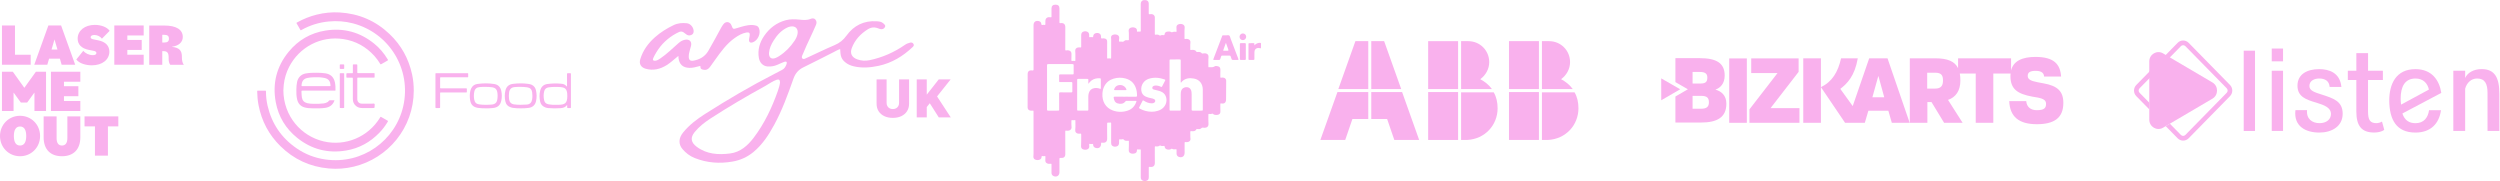 <?xml version="1.0" encoding="UTF-8" standalone="no"?>
<svg
   xmlns:dc="http://purl.org/dc/elements/1.1/"
   xmlns:cc="http://creativecommons.org/ns#"
   xmlns:rdf="http://www.w3.org/1999/02/22-rdf-syntax-ns#"
   xmlns:svg="http://www.w3.org/2000/svg"
   xmlns="http://www.w3.org/2000/svg"
   viewBox="0 0 2357.4 170.744"
   height="170.744"
   width="2357.4"
   xml:space="preserve"
   id="svg2"
   version="1.1"><defs
     id="defs6"><clipPath
       id="clipPath24"
       clipPathUnits="userSpaceOnUse"><path
         id="path22"
         d="M 0,128.058 H 1768.046 V 0 H 0 Z" /></clipPath></defs><g
     transform="matrix(1.333,0,0,-1.333,0,170.744)"
     id="g10"><g
       transform="translate(1587.198,35.456)"
       id="g12"><path
         id="path14"
         style="fill:#f9b1ed;fill-opacity:1;fill-rule:nonzero;stroke:none"
         d="M 0,0 V 56.78 H 7.988 V -0.022 l -7.988,0 z" /></g><path
       id="path16"
       style="fill:#f9b1ed;fill-opacity:1;fill-rule:nonzero;stroke:none"
       d="m 1607.028,78.068 h 7.988 V 35.456 h -7.988 z m 0,15.675 h 7.988 V 84.7 h -7.988 z" /><g
       id="g18"><g
         clip-path="url(#clipPath24)"
         id="g20"><g
           transform="translate(1647.983,66.591)"
           id="g26"><path
             id="path28"
             style="fill:#f9b1ed;fill-opacity:1;fill-rule:nonzero;stroke:none"
             d="m 0,0 c -0.302,4.22 -3.252,5.964 -7.386,5.964 -3.251,0 -6.933,-1.442 -6.933,-5.275 0,-3.316 3.553,-4.457 8.828,-6.115 8.139,-2.648 14.707,-4.672 14.707,-13.501 0,-8.978 -7.687,-13.349 -16.515,-13.349 -9.496,0 -18.259,4.306 -16.903,15.847 h 8.225 c -0.603,-6.115 3.553,-9.194 8.828,-9.194 4.91,0 8.075,2.713 8.075,6.481 0,4.522 -4.673,6.266 -10.249,7.988 -7.536,2.197 -13.436,4.307 -13.436,12.058 0,8.226 7.019,11.692 15.309,11.692 6.933,0 14.771,-2.411 15.762,-12.596 z" /></g><g
           transform="translate(1675.134,71.5)"
           id="g30"><path
             id="path32"
             style="fill:#f9b1ed;fill-opacity:1;fill-rule:nonzero;stroke:none"
             d="m 0,0 v -22.242 c 0,-6.029 1.442,-8.29 5.964,-8.29 0.991,0 2.864,0.387 3.919,1.141 l 1.593,-5.814 c -1.507,-1.356 -4.521,-1.959 -7.084,-1.959 -8.828,0 -12.66,4.522 -12.66,14.943 V 0 h -6.029 v 6.567 h 6.029 v 12.446 h 8.29 V 6.567 H 10.507 V 0 Z" /></g><g
           transform="translate(1698.518,54.081)"
           id="g34"><path
             id="path36"
             style="fill:#f9b1ed;fill-opacity:1;fill-rule:nonzero;stroke:none"
             d="m 0,0 19.68,10.637 c -0.904,4.306 -3.919,7.837 -9.495,7.837 C 2.713,18.474 -0.3,12.747 -0.3,4.306 -0.3,2.713 -0.151,1.357 0,0 m 10.185,-19.766 c -13.565,0 -18.409,9.194 -18.56,22.544 0,11.692 4.672,22.328 18.56,22.328 11.541,0 16.903,-7.837 18.259,-16.816 L 0.926,-6.266 c 1.593,-4.974 4.974,-6.868 9.281,-6.868 6.029,0 8.893,4.155 9.581,9.194 h 8.44 c -1.313,-9.561 -7.342,-15.826 -18.043,-15.826" /></g><g
           transform="translate(1735.467,35.456)"
           id="g38"><path
             id="path40"
             style="fill:#f9b1ed;fill-opacity:1;fill-rule:nonzero;stroke:none"
             d="m 0,0 v 42.612 h 8.377 v -5.125 c 1.657,3.704 5.963,6.266 11.691,6.266 9.281,0 12.51,-6.115 12.51,-17.57 V 0.021 H 24.202 V 26.85 c 0,6.632 -1.895,10.25 -7.385,10.25 -4.155,0 -7.322,-3.015 -8.44,-7.235 L 8.377,0 Z" /></g><g
           transform="translate(1520.384,84.613)"
           id="g42"><path
             id="path44"
             style="fill:#f9b1ed;fill-opacity:1;fill-rule:nonzero;stroke:none"
             d="m 0,0 v -41.148 c 0,-5.081 5.405,-8.268 9.733,-5.727 L 44.7,-26.312 c 4.328,2.541 4.328,8.914 0,11.455 L 9.733,5.727 C 5.405,8.268 0,5.082 0,0" /></g><g
           transform="translate(1511.19,67.969)"
           id="g46"><path
             id="path48"
             style="fill:#f9b1ed;fill-opacity:1;fill-rule:nonzero;stroke:none"
             d="m 0,0 29.283,29.843 c 2.132,2.175 5.599,2.175 7.752,0 L 66.318,0 c 2.132,-2.175 2.132,-5.706 0,-7.881 L 37.035,-37.724 c -2.132,-2.175 -5.598,-2.175 -7.752,0 l -8.461,8.613 2.949,1.722 7.838,-7.967 c 0.861,-0.861 2.239,-0.861 3.101,0 l 29.283,29.844 c 0.861,0.861 0.861,2.282 0,3.165 L 34.71,27.496 c -0.862,0.862 -2.24,0.862 -3.101,0 L 2.325,-2.347 c -0.861,-0.861 -0.861,-2.282 0,-3.165 l 6.869,-6.977 v -4.737 L 0,-7.881 C -2.132,-5.706 -2.132,-2.175 0,0" /></g><g
           transform="translate(769.872,68.78)"
           id="g50"><path
             id="path52"
             style="fill:#f9b1ed;fill-opacity:1;fill-rule:nonzero;stroke:none"
             d="M 0,0 C 0,1.113 -0.026,1.993 0.01,2.87 0.031,3.363 -0.128,3.511 -0.62,3.505 -2.779,3.481 -4.938,3.469 -7.097,3.507 -7.739,3.519 -7.894,3.312 -7.892,2.697 c 0.018,-6.958 0.017,-13.916 -0.003,-20.873 -0.002,-0.589 0.151,-0.783 0.756,-0.773 2.132,0.035 4.265,0.038 6.397,0.003 0.601,-0.01 0.761,0.161 0.755,0.758 -0.03,3.013 -0.002,6.025 -0.021,9.037 -0.005,0.891 0.106,1.764 0.352,2.605 0.563,1.927 1.787,3.158 3.832,3.498 1.405,0.233 2.765,0.112 4.074,-0.425 C 8.717,-3.665 8.855,-3.6 8.852,-3.092 8.836,-0.959 8.836,1.173 8.847,3.306 8.849,3.741 8.686,3.937 8.248,3.955 6.123,4.04 4.11,3.734 2.339,2.43 1.477,1.796 0.793,0.994 0,0 m 45.007,-19.733 c 0.518,-0.019 1.289,0.032 2.053,0.16 3.024,0.508 5.679,1.616 7.297,4.443 1.54,2.69 1.158,6.367 -0.921,8.36 -1.256,1.204 -2.857,1.704 -4.505,2.086 -0.906,0.211 -1.816,0.41 -2.707,0.672 -0.497,0.146 -0.901,0.442 -0.945,1.055 -0.046,0.637 0.218,1.081 0.755,1.38 0.449,0.251 0.936,0.377 1.451,0.388 1.359,0.03 2.641,-0.301 3.855,-0.881 0.469,-0.225 0.692,-0.122 0.916,0.336 0.655,1.339 1.342,2.662 2.046,3.975 0.246,0.458 0.204,0.683 -0.32,0.867 -3.632,1.281 -7.301,1.674 -11.044,0.52 -3.671,-1.133 -5.869,-4.471 -5.456,-8.285 0.218,-2.017 1.219,-3.484 3.078,-4.34 1.168,-0.538 2.399,-0.87 3.655,-1.123 0.808,-0.164 1.632,-0.295 2.364,-0.7 0.953,-0.527 1.046,-1.7 0.21,-2.396 -0.517,-0.431 -1.132,-0.562 -1.787,-0.575 -2.167,-0.041 -4.051,0.782 -5.824,1.921 -0.384,0.247 -0.585,0.317 -0.829,-0.183 -0.745,-1.531 -1.53,-3.043 -2.338,-4.542 -0.268,-0.498 -0.083,-0.684 0.34,-0.912 2.625,-1.411 5.396,-2.248 8.656,-2.226 m -18.852,10.64 c 2.452,0 4.905,0.022 7.357,-0.015 0.696,-0.01 0.994,0.13 0.952,0.906 -0.051,0.958 -0.056,1.919 -0.222,2.866 -0.812,4.633 -3.264,7.872 -7.931,9.133 -2.81,0.76 -5.638,0.7 -8.439,-0.132 -2.869,-0.853 -5.064,-2.557 -6.485,-5.202 -0.91,-1.695 -1.316,-3.539 -1.418,-5.448 -0.285,-5.313 2.138,-9.958 7.441,-11.87 3.5,-1.262 7.073,-1.243 10.582,-0.031 3.016,1.042 4.939,3.223 5.977,6.223 0.176,0.511 0.082,0.638 -0.455,0.632 -2.133,-0.022 -4.266,-0.01 -6.399,0.004 -0.373,0.002 -0.642,-0.088 -0.882,-0.405 -1.378,-1.821 -3.442,-1.976 -5.427,-1.413 -1.942,0.551 -2.6,2.113 -2.853,3.943 -0.089,0.64 0.128,0.827 0.764,0.819 2.479,-0.03 4.958,-0.012 7.438,-0.01 m -55.351,6.616 h -0.005 c 0,-5.199 0.015,-10.397 -0.017,-15.596 -0.004,-0.714 0.196,-0.89 0.891,-0.876 2.319,0.044 4.638,0.038 6.957,0.004 0.604,-0.009 0.756,0.17 0.752,0.762 -0.027,3.786 10e-4,7.572 -0.03,11.357 -0.005,0.642 0.189,0.812 0.809,0.806 2.585,-0.029 5.171,0.005 7.756,-0.021 0.588,-0.006 0.785,0.158 0.773,0.765 -0.037,1.919 -0.042,3.839 0.001,5.758 0.015,0.657 -0.214,0.792 -0.822,0.785 -2.612,-0.032 -5.225,-0.004 -7.837,-0.028 -0.518,-0.004 -0.691,0.147 -0.677,0.675 0.034,1.306 0.044,2.614 -0.002,3.918 -0.023,0.647 0.142,0.868 0.829,0.859 2.905,-0.037 5.811,0 8.716,-0.022 0.546,-0.004 0.736,0.135 0.726,0.709 -0.036,1.892 -0.055,3.787 0.004,5.678 0.024,0.765 -0.242,0.919 -0.943,0.916 -5.651,-0.025 -11.303,-0.027 -16.954,0 -0.724,0.004 -0.949,-0.184 -0.944,-0.933 0.033,-5.172 0.017,-10.344 0.017,-15.516 m 94.847,3.351 c -0.096,0.05 -0.192,0.099 -0.288,0.149 v 1.182 c 0,4.748 -0.009,9.496 0.011,14.244 0.003,0.601 -0.133,0.837 -0.791,0.824 -2.106,-0.041 -4.214,-0.03 -6.32,-0.005 -0.557,0.006 -0.8,-0.099 -0.799,-0.739 0.019,-11.576 0.019,-23.152 0,-34.728 -10e-4,-0.626 0.215,-0.755 0.785,-0.747 2.107,0.029 4.214,0.036 6.32,0.001 0.628,-0.01 0.816,0.178 0.811,0.807 -0.026,3.601 -0.017,7.202 -0.007,10.803 0.002,0.531 0.03,1.069 0.117,1.593 0.26,1.559 1.024,2.711 2.627,3.194 2.495,0.751 4.529,-0.524 4.862,-3.095 0.075,-0.58 0.11,-1.169 0.112,-1.754 0.01,-3.547 0.022,-7.095 -0.007,-10.642 -0.006,-0.671 0.13,-0.932 0.871,-0.913 2.105,0.052 4.213,0.039 6.319,0.003 0.575,-0.01 0.716,0.167 0.714,0.719 -0.018,4.747 0.026,9.496 -0.017,14.243 C 80.934,0.074 78.605,3.027 74.785,3.725 71.728,4.284 68.76,4.079 66.348,1.737 66.084,1.481 65.882,1.163 65.651,0.874 M -38.75,26.056 c 0,5.149 -0.005,10.298 0.002,15.446 0.003,2.226 1.443,3.375 3.626,2.916 1.064,-0.224 1.776,-0.898 1.869,-2.004 0.065,-0.773 0.337,-0.93 1.028,-0.731 0.298,0.085 0.659,0.106 0.952,0.019 0.893,-0.263 0.951,0.208 0.898,0.888 -0.038,0.504 0.016,1.014 -0.003,1.52 -0.102,2.77 1.853,3.302 3.62,3.003 0.612,-0.104 0.726,0.032 0.718,0.6 -0.025,1.867 -0.013,3.734 -0.008,5.602 0.006,1.777 0.969,2.688 2.831,2.694 1.875,0.005 2.795,-0.871 2.8,-2.699 0.009,-3.201 0.014,-6.402 -0.004,-9.603 -0.003,-0.616 0.032,-0.868 0.821,-0.755 1.895,0.271 3.348,-0.57 3.318,-2.882 -0.07,-5.228 -0.007,-10.457 -0.03,-15.686 -0.003,-0.686 0.183,-0.907 0.85,-0.714 0.58,0.168 1.169,0.07 1.741,-0.061 1.176,-0.27 1.839,-1.188 1.809,-2.39 -0.036,-1.466 -0.023,-2.933 -0.07,-4.398 -0.018,-0.538 0.126,-0.681 0.676,-0.603 0.519,0.073 1.067,0.026 1.59,-0.053 0.447,-0.066 0.57,0.07 0.559,0.492 -0.057,2.184 0.131,4.371 -0.108,6.552 -0.138,1.26 0.663,2.329 1.922,2.515 0.523,0.077 1.073,0.104 1.593,0.031 0.622,-0.087 0.714,0.173 0.711,0.698 -0.016,2.614 -0.003,5.229 -0.005,7.843 -0.001,1.041 0.217,2.013 1.226,2.512 1.083,0.536 2.229,0.527 3.305,-0.062 0.94,-0.514 1.103,-1.437 1.128,-2.406 0.011,-0.424 -0.118,-0.961 0.091,-1.243 0.243,-0.328 0.768,0.055 1.18,0.017 0.468,-0.044 1.057,-0.221 1.375,-0.01 0.265,0.175 0.178,0.839 0.31,1.266 0.352,1.134 1.615,1.755 3.163,1.588 1.263,-0.136 2.104,-0.925 2.236,-2.118 0.062,-0.551 -0.098,-1.273 0.195,-1.612 0.323,-0.372 1.043,0.019 1.597,-0.015 1.925,-0.118 2.779,-1.112 2.574,-3.019 -0.049,-0.449 -0.024,-0.906 -0.024,-1.359 -0.002,-3.068 0.011,-6.136 -0.011,-9.204 -0.005,-0.593 0.123,-0.855 0.764,-0.678 0.441,0.122 0.906,0.103 1.348,-0.012 0.504,-0.131 0.728,-0.037 0.728,0.551 -0.005,4.294 0.018,8.589 0.028,12.883 0,0.158 -0.021,0.319 -0.05,0.475 -0.334,1.779 0.426,2.839 2.206,3.062 0.671,0.084 1.331,0.023 1.973,-0.191 1.088,-0.361 1.675,-1.274 1.545,-2.401 -0.024,-0.212 -0.086,-0.422 -0.089,-0.633 -0.009,-0.56 -0.168,-1.203 0.052,-1.659 0.295,-0.612 0.979,0.066 1.471,-0.137 0.047,-0.019 0.11,0.005 0.159,-0.012 0.812,-0.269 1.442,-0.107 2.092,0.531 0.675,0.664 1.664,0.47 2.532,0.423 0.51,-0.027 0.654,0.1 0.633,0.592 -0.086,2.022 0.136,4.051 -0.144,6.071 -0.11,0.79 0.426,1.772 1.193,2.099 1.092,0.465 2.239,0.527 3.347,0.066 0.962,-0.4 1.435,-1.17 1.322,-2.228 -0.044,-0.416 0.025,-0.582 0.493,-0.516 0.445,0.063 0.916,0.098 1.355,0.023 0.777,-0.132 0.86,0.225 0.858,0.88 -0.022,6.136 0.029,12.272 -0.032,18.407 -0.027,2.728 1.758,3.225 3.469,3.004 1.432,-0.185 2.176,-1.009 2.191,-2.469 0.024,-2.241 0.034,-4.482 -0.003,-6.722 -0.011,-0.694 0.103,-0.898 0.868,-0.764 1.636,0.288 2.746,-0.244 3.275,-1.356 0.232,-0.487 0.174,-0.994 0.175,-1.492 0.006,-3.681 0.005,-7.362 -0.022,-11.043 -0.004,-0.57 0.116,-0.715 0.712,-0.613 0.932,0.16 1.868,0.079 2.668,-0.524 0.171,-0.129 0.304,-0.164 0.501,-0.067 0.771,0.384 1.596,0.41 2.422,0.28 0.419,-0.066 0.549,0.038 0.595,0.469 0.127,1.176 0.763,1.837 1.92,2.018 0.986,0.155 1.971,0.159 2.875,-0.365 0.23,-0.134 0.417,-0.136 0.667,-0.03 0.805,0.34 1.649,0.44 2.507,0.248 0.366,-0.081 0.541,-0.043 0.514,0.391 -0.056,0.877 0.035,1.757 -0.075,2.637 -0.125,0.997 0.453,1.926 1.398,2.268 1.01,0.366 2.037,0.404 3.044,-0.018 0.957,-0.401 1.476,-1.278 1.375,-2.295 -0.253,-2.529 -0.057,-5.063 -0.113,-7.595 -0.009,-0.415 0.103,-0.571 0.563,-0.459 0.683,0.165 1.379,0.117 2.053,-0.096 1.192,-0.376 1.745,-1.369 1.565,-2.599 -0.229,-1.563 -0.051,-3.143 -0.095,-4.714 -0.012,-0.413 0.23,-0.406 0.521,-0.346 0.635,0.13 1.273,0.118 1.909,0.017 0.622,-0.099 1.241,-0.291 1.568,-0.851 0.331,-0.569 0.72,-0.681 1.344,-0.606 1.062,0.126 2.091,-0.016 2.834,-0.925 0.195,-0.239 0.401,-0.16 0.646,-0.118 0.871,0.152 1.751,0.21 2.604,-0.089 1.04,-0.363 1.576,-1.282 1.47,-2.381 -0.217,-2.262 -0.046,-4.531 -0.1,-6.796 -0.01,-0.431 0.143,-0.592 0.566,-0.446 0.049,0.017 0.106,0.02 0.158,0.019 1.314,-0.026 2.631,-0.231 3.834,0.628 0.432,0.309 1.089,0.198 1.648,0.126 1.737,-0.222 2.411,-1.149 2.31,-2.892 C 93.352,8.04 93.408,6.409 93.39,4.783 93.386,4.398 93.52,4.256 93.921,4.349 c 0.659,0.154 1.326,0.13 1.98,-0.036 0.973,-0.247 1.63,-1.118 1.624,-2.11 -0.028,-4.32 -0.053,-8.64 -0.079,-12.96 0,-0.08 0,-0.16 0,-0.24 -0.006,-2.25 -1.211,-3.285 -3.409,-2.861 -0.557,0.107 -0.65,-0.076 -0.642,-0.545 0.026,-1.653 -0.063,-3.307 0.053,-4.959 0.11,-1.577 -0.827,-2.579 -2.418,-2.625 -1.05,-0.03 -2.099,-0.058 -2.898,0.805 -0.16,0.173 -0.322,0.126 -0.507,0.052 -0.694,-0.278 -1.422,-0.265 -2.128,-0.125 -0.456,0.091 -0.563,-0.028 -0.559,-0.448 0.016,-2.161 -0.109,-4.332 0.063,-6.479 0.161,-2.022 -1.136,-2.896 -2.75,-2.897 -0.214,0 -0.44,-0.034 -0.638,0.024 -0.713,0.208 -1.247,0.078 -1.843,-0.458 -0.729,-0.657 -1.732,-0.585 -2.676,-0.462 -0.22,0.028 -0.456,0.194 -0.62,-0.132 -0.739,-1.474 -2.099,-1.535 -3.447,-1.36 -0.805,0.104 -0.946,-0.117 -0.9,-0.833 0.098,-1.541 -0.08,-3.086 0.151,-4.631 0.149,-1.003 -0.738,-2.036 -1.804,-2.217 -0.52,-0.088 -1.076,-0.142 -1.589,-0.054 -0.713,0.122 -0.786,-0.178 -0.78,-0.767 0.025,-2.268 0.014,-4.535 0.007,-6.803 -0.008,-2.447 -1.767,-3.693 -4.087,-2.904 -0.951,0.323 -1.58,1.189 -1.605,2.264 -0.02,0.907 -0.01,1.814 -0.003,2.721 0.002,0.35 -0.044,0.502 -0.494,0.441 -0.894,-0.122 -1.817,-0.205 -2.646,0.307 -0.312,0.193 -0.491,-0.038 -0.712,-0.161 -1,-0.557 -2.054,-0.553 -3.094,-0.194 -0.843,0.29 -1.367,0.922 -1.45,1.838 -0.042,0.463 -0.179,0.637 -0.694,0.539 -0.764,-0.147 -1.545,-0.128 -2.272,0.221 -0.24,0.115 -0.434,0.134 -0.659,-0.032 -0.784,-0.575 -1.687,-0.655 -2.598,-0.498 -0.623,0.107 -0.77,-0.079 -0.766,-0.686 0.025,-3.601 -0.055,-7.204 0.033,-10.803 0.066,-2.704 -1.633,-3.337 -3.569,-3.012 -0.69,0.117 -0.746,-0.087 -0.741,-0.65 0.02,-2.161 -0.001,-4.322 0.008,-6.483 0.005,-1.068 -0.165,-2.088 -1.247,-2.559 -1.177,-0.511 -2.402,-0.512 -3.508,0.245 -0.788,0.54 -0.907,1.39 -0.906,2.275 0.006,3.681 0.003,7.363 0.003,11.044 0.001,2.588 -0.012,5.176 0.013,7.763 0.006,0.57 -0.075,0.826 -0.74,0.688 -0.456,-0.094 -0.959,-0.027 -1.43,0.042 -0.418,0.061 -0.543,-0.002 -0.539,-0.468 0.015,-1.595 -0.669,-2.316 -2.262,-2.523 -0.618,-0.08 -1.226,-0.07 -1.825,0.086 -1.211,0.316 -1.84,1.268 -1.722,2.515 0.19,2.022 0.023,4.051 0.086,6.076 0.013,0.436 -0.185,0.465 -0.539,0.424 -1.251,-0.144 -2.466,-0.137 -3.331,1.01 -0.09,0.12 -0.22,0.143 -0.357,0.103 -0.759,-0.224 -1.531,-0.185 -2.302,-0.11 -0.347,0.033 -0.394,-0.155 -0.392,-0.433 0.006,-0.694 0.035,-1.39 -0.014,-2.08 -0.074,-1.057 -0.372,-2.047 -1.493,-2.426 -1.12,-0.379 -2.264,-0.417 -3.278,0.34 -0.712,0.532 -0.835,1.333 -0.842,2.152 -0.012,1.387 -0.006,2.774 -0.005,4.162 0,3.147 -0.009,6.295 0.014,9.443 0.004,0.555 -0.05,0.872 -0.725,0.704 -0.328,-0.081 -0.69,-0.04 -1.036,-0.037 -1.074,0.008 -1.074,0.011 -1.074,-1.107 0,-3.334 -0.066,-6.671 0.021,-10.003 0.065,-2.509 -1.314,-3.404 -3.598,-3.078 -0.607,0.087 -0.777,-0.039 -0.699,-0.604 0.007,-0.052 0.001,-0.107 0,-0.16 -0.019,-2.449 -1.676,-3.654 -3.999,-2.889 -1.058,0.348 -1.599,1.134 -1.648,2.222 -0.023,0.516 -0.178,0.627 -0.673,0.522 -0.52,-0.109 -1.063,-0.088 -1.587,0.054 -0.433,0.117 -0.598,-0.072 -0.564,-0.487 0.031,-0.371 0.08,-0.741 0.107,-1.113 0.081,-1.152 -0.504,-2.034 -1.609,-2.358 -1.004,-0.295 -2.007,-0.242 -2.972,0.177 -0.82,0.357 -1.306,1.171 -1.233,2.139 0.201,2.691 0.03,5.385 0.104,8.077 0.019,0.65 -0.141,0.943 -0.845,0.816 -0.362,-0.065 -0.746,-0.03 -1.118,-0.008 -1.574,0.092 -2.469,1.277 -2.263,2.832 0.279,2.121 0.057,4.259 0.109,6.388 0.01,0.401 -0.23,0.412 -0.53,0.361 -0.582,-0.099 -1.167,-0.135 -1.751,-0.026 -0.377,0.07 -0.544,-0.046 -0.532,-0.448 0.043,-1.463 -0.116,-2.929 0.093,-4.39 0.2,-1.392 -0.787,-2.505 -2.354,-2.644 -0.423,-0.037 -0.876,-0.078 -1.274,0.032 -0.762,0.212 -0.817,-0.156 -0.814,-0.756 0.018,-3.468 0.011,-6.936 0.013,-10.404 10e-4,-1.734 -0.06,-3.47 0.015,-5.201 0.104,-2.438 -1.364,-3.121 -3.178,-2.918 -0.79,0.088 -0.98,-0.085 -0.969,-0.875 0.045,-3.094 0.02,-6.189 0.014,-9.284 -0.005,-2.387 -1.96,-3.655 -4.163,-2.695 -1.018,0.443 -1.469,1.263 -1.468,2.354 0.002,1.734 0.016,3.468 0.003,5.202 -0.011,1.307 0.224,1.221 -1.181,1.119 -0.645,-0.047 -1.279,-0.017 -1.873,0.273 -0.903,0.441 -1.363,1.15 -1.318,2.174 0.036,0.825 0.036,1.652 0.078,2.477 0.023,0.46 -0.142,0.651 -0.604,0.54 -0.052,-0.012 -0.106,-0.013 -0.158,-0.026 -0.587,-0.148 -1.242,0.208 -1.729,-0.003 -0.496,-0.216 -0.11,-1.006 -0.439,-1.481 -0.282,-0.405 -0.576,-0.764 -1.034,-0.963 -1.09,-0.473 -2.195,-0.42 -3.27,0.005 -0.912,0.361 -1.419,1.323 -1.268,2.358 0.082,0.559 0.092,1.114 0.092,1.673 0,9.897 -0.001,19.794 -0.003,29.692 0,1.003 -0.002,1 -0.979,0.876 -0.648,-0.082 -1.283,0.022 -1.884,0.246 -0.844,0.316 -1.329,1.131 -1.327,2.084 0.012,7.576 0.022,15.152 0.032,22.728 0,0.106 0.002,0.213 -0.003,0.32 -0.091,2.377 0.881,3.363 3.228,3.091 0.845,-0.098 0.955,0.139 0.951,0.887 -0.029,5.229 -0.015,10.458 -0.015,15.686 z" /></g><g
           transform="translate(867.299,97.568)"
           id="g54"><path
             id="path56"
             style="fill:#f9b1ed;fill-opacity:1;fill-rule:nonzero;stroke:none"
             d="m 0,0 c -0.066,0.002 -0.131,0.004 -0.197,0.007 -0.59,-1.665 -1.185,-3.328 -1.766,-4.996 -0.136,-0.392 0.179,-0.369 0.412,-0.373 0.692,-0.009 1.384,-0.006 2.075,-0.006 1.349,-10e-4 1.361,0.004 0.923,1.279 C 0.978,-2.721 0.483,-1.363 0,0 M 0.018,5.523 C 0.7,5.47 1.718,5.852 2.289,5.379 2.845,4.918 2.964,3.921 3.256,3.153 c 1.809,-4.747 3.606,-9.499 5.426,-14.242 0.224,-0.584 0.171,-0.803 -0.521,-0.774 -1.117,0.047 -2.238,0.038 -3.356,10e-4 -0.52,-0.018 -0.771,0.177 -0.91,0.66 -0.176,0.613 -0.426,1.204 -0.612,1.815 -0.125,0.412 -0.33,0.59 -0.793,0.582 -1.732,-0.028 -3.464,-0.025 -5.196,0 -0.412,0.006 -0.625,-0.115 -0.746,-0.508 -0.203,-0.661 -0.461,-1.305 -0.666,-1.966 -0.126,-0.406 -0.314,-0.598 -0.786,-0.582 -1.198,0.039 -2.398,0.029 -3.597,0.006 -0.542,-0.01 -0.626,0.141 -0.431,0.649 1.98,5.165 3.935,10.341 5.908,15.509 0.564,1.478 0.214,1.178 1.704,1.218 0.4,0.011 0.8,0.002 1.338,0.002" /></g><g
           transform="translate(887.34,95.998)"
           id="g58"><path
             id="path60"
             style="fill:#f9b1ed;fill-opacity:1;fill-rule:nonzero;stroke:none"
             d="M 0,0 C 1.104,1.157 2.333,1.82 3.914,1.806 4.489,1.801 4.722,1.635 4.688,1.025 4.639,0.148 4.664,-0.734 4.677,-1.613 4.683,-2.039 4.572,-2.195 4.116,-2.032 3.481,-1.805 2.819,-1.753 2.148,-1.905 0.861,-2.197 0.102,-3.15 0.043,-4.738 -0.018,-6.335 -0.014,-7.936 0.02,-9.534 c 0.013,-0.607 -0.178,-0.787 -0.769,-0.759 -0.931,0.045 -1.866,0.028 -2.798,0.005 -0.426,-0.011 -0.621,0.093 -0.619,0.57 0.016,3.572 0.013,7.143 0.002,10.715 -0.002,0.41 0.129,0.566 0.551,0.555 0.959,-0.023 1.921,-0.044 2.877,0.007 C -0.123,1.592 0.09,1.387 0.006,0.793 -0.03,0.534 0,0.265 0,0" /></g><g
           transform="translate(881.284,91.634)"
           id="g62"><path
             id="path64"
             style="fill:#f9b1ed;fill-opacity:1;fill-rule:nonzero;stroke:none"
             d="m 0,0 c 0,-1.733 -0.018,-3.466 0.01,-5.199 0.009,-0.546 -0.143,-0.757 -0.718,-0.73 -0.958,0.045 -1.919,0.027 -2.878,0.008 -0.438,-0.008 -0.607,0.141 -0.605,0.599 0.014,3.546 0.013,7.092 0,10.639 -0.002,0.45 0.154,0.614 0.6,0.605 0.986,-0.02 1.974,-0.026 2.959,0.004 C -0.14,5.94 0.014,5.761 0.009,5.279 -0.012,3.52 0,1.76 0,0" /></g><g
           transform="translate(879.245,99.703)"
           id="g66"><path
             id="path68"
             style="fill:#f9b1ed;fill-opacity:1;fill-rule:nonzero;stroke:none"
             d="M 0,0 C -1.35,-0.012 -2.369,0.985 -2.404,2.35 -2.435,3.598 -1.363,4.708 -0.101,4.733 1.214,4.759 2.298,3.695 2.303,2.375 2.308,1.093 1.259,0.011 0,0" /></g><g
           transform="translate(792.499,64.347)"
           id="g70"><path
             id="path72"
             style="fill:#f9b1ed;fill-opacity:1;fill-rule:nonzero;stroke:none"
             d="M 0,0 C -1.278,0 -2.555,0.013 -3.833,-0.006 -4.385,-0.015 -4.456,0.21 -4.302,0.681 -3.686,2.574 -2.11,3.635 0.061,3.594 2.024,3.557 3.764,2.266 4.292,0.516 4.452,-0.014 4.193,-0.003 3.833,-0.002 2.555,0.003 1.278,0 0,0" /></g><g
           transform="translate(292.697,63.949)"
           id="g74"><path
             id="path76"
             style="fill:#f9b1ed;fill-opacity:1;fill-rule:nonzero;stroke:none"
             d="m 0,0 c -0.065,-26.2 -18.149,-47.868 -42.364,-53.721 -5.826,-1.409 -11.734,-1.849 -17.704,-1.321 -13.345,1.179 -24.82,6.485 -34.339,15.879 -8.106,7.998 -13.217,17.657 -15.382,28.856 -0.61,3.156 -0.907,6.342 -0.967,9.552 -0.015,0.756 0.005,0.763 0.767,0.765 1.545,0.005 3.09,0.005 4.635,0 0.775,-0.002 0.796,-0.007 0.802,-0.831 0.022,-3.306 0.388,-6.578 1.131,-9.792 2.94,-12.716 9.801,-22.792 20.56,-30.17 6.153,-4.22 12.971,-6.835 20.354,-7.882 26.37,-3.74 49.634,13.547 55.091,37.746 5.862,25.996 -9.809,51.774 -35.582,58.528 -5.632,1.475 -11.36,1.889 -17.162,1.338 -6.825,-0.649 -13.228,-2.63 -19.207,-5.981 -0.663,-0.372 -0.605,-0.382 -0.981,0.265 -0.789,1.361 -1.566,2.729 -2.35,4.093 -0.356,0.621 -0.507,0.569 0.301,1.02 4.347,2.427 8.934,4.243 13.766,5.448 5.357,1.336 10.8,1.865 16.3,1.528 13.615,-0.836 25.429,-5.931 35.296,-15.355 C -8.841,32.141 -3.596,22.616 -1.195,11.542 -0.371,7.743 -0.001,3.889 0,0" /></g><g
           transform="translate(200.455,64.131)"
           id="g78"><path
             id="path80"
             style="fill:#f9b1ed;fill-opacity:1;fill-rule:nonzero;stroke:none"
             d="m 0,0 c 0.135,-18.077 12.439,-32.333 28.543,-36.071 15.401,-3.576 31.363,3.118 39.716,16.641 0.623,1.009 0.384,0.935 1.409,0.361 1.22,-0.683 2.43,-1.385 3.638,-2.091 0.84,-0.491 0.907,-0.364 0.356,-1.278 -1.615,-2.682 -3.496,-5.165 -5.667,-7.419 C 61.484,-36.618 53.626,-40.97 44.37,-42.52 31.55,-44.668 19.926,-41.719 9.774,-33.555 1.683,-27.048 -3.46,-18.608 -5.371,-8.404 -7.858,4.879 -4.815,16.909 3.778,27.37 c 6.735,8.199 15.452,13.256 25.927,14.952 12.867,2.083 24.454,-1.051 34.598,-9.282 3.767,-3.057 6.865,-6.72 9.371,-10.879 0.075,-0.125 0.147,-0.252 0.23,-0.371 0.18,-0.261 0.182,-0.445 -0.139,-0.625 -1.523,-0.858 -3.04,-1.727 -4.545,-2.616 -0.403,-0.239 -0.553,-0.048 -0.741,0.265 -1.176,1.952 -2.502,3.796 -4.028,5.491 C 58.52,30.893 51.204,34.968 42.427,36.315 26.449,38.768 11.209,30.617 4.029,16.562 2.023,12.635 0.775,8.47 0.277,4.08 0.115,2.658 0.098,1.231 0,0" /></g><g
           transform="translate(223.538,67.14)"
           id="g82"><path
             id="path84"
             style="fill:#f9b1ed;fill-opacity:1;fill-rule:nonzero;stroke:none"
             d="M 0,0 C 3.056,0 6.113,0 9.169,0 9.373,0 9.578,0.013 9.78,-0.002 10.157,-0.031 10.311,0.125 10.271,0.505 10.204,1.141 10.139,1.774 9.981,2.399 9.609,3.869 8.672,4.837 7.314,5.42 6.89,5.602 6.434,5.73 5.981,5.822 3.454,6.334 0.894,6.38 -1.668,6.282 -3.149,6.226 -4.633,6.13 -6.089,5.813 -9.125,5.153 -10.105,3.182 -10.232,0.366 -10.244,0.1 -10.112,0.002 -9.868,0.003 -9.664,0.004 -9.46,0 -9.257,0 -6.171,0 -3.086,0 0,0 M 13.781,-3.06 C 13.407,-3.229 13.052,-3.157 12.707,-3.158 5.508,-3.162 -1.691,-3.161 -8.891,-3.161 c -0.175,0 -0.35,10e-4 -0.525,0 -0.873,-0.009 -0.896,-0.024 -0.855,-0.87 0.061,-1.279 0.054,-2.561 0.259,-3.834 0.367,-2.288 1.527,-3.578 3.785,-4.16 1.423,-0.367 2.88,-0.416 4.336,-0.458 2.448,-0.072 4.894,-0.048 7.329,0.275 0.845,0.113 1.647,0.368 2.401,0.762 0.362,0.188 0.761,0.375 0.965,0.732 0.395,0.687 0.98,0.796 1.697,0.755 0.812,-0.046 1.628,-0.01 2.406,-0.01 0.221,-0.249 0.048,-0.434 -0.02,-0.601 -1.138,-2.845 -3.332,-4.315 -6.283,-4.774 -2.982,-0.464 -5.987,-0.367 -8.987,-0.331 -1.923,0.022 -3.846,0.114 -5.715,0.643 -2.777,0.787 -4.48,2.653 -5.187,5.389 -0.616,2.384 -0.668,4.841 -0.612,7.292 0.041,1.835 0.138,3.665 0.541,5.47 0.684,3.07 2.917,5.282 6.004,5.851 2.62,0.483 5.273,0.523 7.926,0.507 2.069,-0.012 4.137,-0.094 6.185,-0.421 3.609,-0.576 5.77,-2.699 6.576,-6.225 0.444,-1.942 0.47,-3.922 0.446,-5.891" /></g><g
           transform="translate(308.03,64.029)"
           id="g86"><path
             id="path88"
             style="fill:#f9b1ed;fill-opacity:1;fill-rule:nonzero;stroke:none"
             d="m 0,0 c 0,3.758 0,7.517 0,11.275 0,0.204 0.006,0.408 0.001,0.612 -0.005,0.246 0.098,0.383 0.356,0.381 0.204,-0.001 0.408,0.004 0.612,0.004 7.08,0 14.16,10e-4 21.24,-0.002 0.985,0 0.951,0.142 0.951,-0.928 C 23.159,10.818 23.154,10.293 23.158,9.769 23.16,9.515 23.044,9.395 22.791,9.397 22.558,9.399 22.325,9.394 22.092,9.394 c -5.857,0 -11.713,0 -17.569,0 -0.116,0 -0.233,10e-4 -0.35,0 C 3.319,9.388 3.315,9.388 3.314,8.536 3.311,6.468 3.311,4.399 3.314,2.331 3.316,1.582 3.322,1.575 4.082,1.574 9.734,1.572 15.386,1.573 21.038,1.573 c 0.204,0 0.41,-0.016 0.612,0.003 0.391,0.036 0.596,-0.075 0.576,-0.522 -0.03,-0.639 -0.016,-1.282 -0.005,-1.922 0.006,-0.321 -0.096,-0.5 -0.449,-0.475 -0.203,0.015 -0.407,0.002 -0.611,0.002 -5.623,0 -11.247,0 -16.87,-0.001 -1.121,0 -0.974,0.071 -0.976,-0.988 -0.005,-3.088 0,-6.177 -0.003,-9.265 -10e-4,-0.756 -0.009,-0.76 -0.765,-0.765 -0.67,-0.005 -1.341,0.018 -2.01,-0.008 -0.432,-0.016 -0.559,0.162 -0.543,0.568 C 0.018,-11.189 0,-10.576 0,-9.964 Z" /></g><g
           transform="translate(393.175,53.949)"
           id="g90"><path
             id="path92"
             style="fill:#f9b1ed;fill-opacity:1;fill-rule:nonzero;stroke:none"
             d="M 0,0 C 0.669,0 1.34,-0.025 2.008,0.006 2.966,0.051 3.931,0.069 4.867,0.309 6.242,0.662 7.283,1.371 7.717,2.833 7.994,3.769 8.113,4.711 8.124,5.671 8.141,7.067 8.149,8.468 7.7,9.817 7.273,11.101 6.442,11.96 5.088,12.244 4.548,12.357 4.005,12.478 3.457,12.524 0.636,12.758 -2.185,12.726 -4.992,12.358 -6.594,12.148 -7.761,11.325 -8.189,9.686 -8.75,7.535 -8.734,5.373 -8.246,3.208 -7.905,1.693 -7.007,0.746 -5.464,0.441 -5.236,0.396 -5.012,0.331 -4.783,0.292 -3.2,0.02 -1.602,-0.04 0,0 m 7.934,12.824 c 0,1.814 -0.001,3.472 0,5.13 0,1.282 0.012,2.564 -0.007,3.846 -0.007,0.415 0.127,0.58 0.55,0.559 0.523,-0.027 1.049,0 1.573,-0.008 0.638,-0.01 0.648,-0.015 0.649,-0.694 0.004,-3.205 0.002,-6.41 0.002,-9.615 0,-4.429 0,-8.857 0,-13.286 0,-0.204 -0.007,-0.408 0,-0.612 0.009,-0.286 -0.109,-0.428 -0.409,-0.425 -0.611,0.008 -1.223,0.008 -1.835,0 -0.296,-0.004 -0.418,0.13 -0.414,0.42 0.008,0.537 0.002,1.074 0.002,1.623 C 7.895,-0.263 7.855,-0.257 7.844,-0.273 6.734,-1.737 5.182,-2.24 3.426,-2.37 c -2.941,-0.218 -5.878,-0.198 -8.814,0.057 -0.726,0.063 -1.436,0.243 -2.116,0.511 -1.827,0.721 -3.068,1.99 -3.528,3.925 -0.609,2.56 -0.636,5.145 -0.06,7.708 0.625,2.78 2.31,4.523 5.212,4.904 3.217,0.423 6.45,0.484 9.677,0.187 2.036,-0.187 2.592,-0.535 4.137,-2.098" /></g><g
           transform="translate(249.607,65.112)"
           id="g94"><path
             id="path96"
             style="fill:#f9b1ed;fill-opacity:1;fill-rule:nonzero;stroke:none"
             d="m 0,0 c 0,1.981 0.008,3.962 -0.005,5.943 -0.004,0.664 0.082,1.332 -0.064,1.992 -0.68,0.224 -1.378,0.061 -2.067,0.094 -0.61,0.03 -1.224,0.026 -1.835,0 -0.434,-0.019 -0.638,0.102 -0.614,0.58 0.034,0.668 0.037,1.341 -0.001,2.009 -0.027,0.485 0.184,0.587 0.613,0.578 0.99,-0.022 1.981,-0.013 2.972,-0.005 1.078,0.008 0.998,-0.153 1,0.958 0.003,1.515 -0.003,3.03 0.003,4.545 0.002,0.714 0.009,0.719 0.716,0.726 0.612,0.007 1.225,-0.023 1.835,0.01 0.468,0.025 0.599,-0.159 0.593,-0.606 -0.02,-1.573 -0.01,-3.147 -0.007,-4.72 0.002,-0.863 0.005,-0.868 0.847,-0.869 3.468,-0.002 6.935,-10e-4 10.402,-10e-4 0.204,0 0.408,-0.005 0.611,-10e-4 0.24,0.003 0.385,-0.079 0.383,-0.349 C 15.376,10.068 15.378,9.252 15.38,8.436 15.381,8.178 15.248,8.072 15.002,8.074 14.798,8.075 14.594,8.072 14.39,8.072 10.981,8.071 7.572,8.071 4.164,8.071 3.96,8.071 3.756,8.064 3.552,8.07 3.262,8.078 3.122,7.951 3.138,7.654 c 0.01,-0.174 0,-0.349 0,-0.524 0,-4.662 0,-9.323 0,-13.985 0,-0.117 -0.002,-0.233 10e-4,-0.35 0.05,-1.861 1.286,-3.11 3.16,-3.128 2.476,-0.024 4.953,-0.002 7.429,-0.011 0.519,-0.002 1.175,0.217 1.521,-0.099 0.396,-0.361 0.129,-1.045 0.139,-1.585 0.026,-1.415 0.009,-1.416 -1.417,-1.416 -2.477,0 -4.953,0.001 -7.43,0 -1.563,-10e-4 -2.997,0.399 -4.225,1.397 -1.545,1.256 -2.301,2.9 -2.313,4.88 C -0.011,-4.778 0,-2.389 0,0" /></g><g
           transform="translate(343.298,66.646)"
           id="g98"><path
             id="path100"
             style="fill:#f9b1ed;fill-opacity:1;fill-rule:nonzero;stroke:none"
             d="m 0,0 c -1.313,0.032 -2.623,-0.061 -3.93,-0.156 -2.192,-0.159 -3.441,-1.223 -3.869,-3.351 -0.37,-1.845 -0.382,-3.71 -0.026,-5.56 0.393,-2.039 1.52,-3.074 3.6,-3.347 2.932,-0.383 5.885,-0.351 8.813,-0.099 2.268,0.195 3.528,1.317 3.886,3.474 0.303,1.826 0.332,3.656 -0.021,5.475 C 8.083,-1.656 6.968,-0.62 5.054,-0.328 3.379,-0.072 1.691,-0.016 0,0 m 0.918,-15.195 c -2.443,0.033 -4.309,0.027 -6.154,0.332 -3.332,0.549 -5.028,2.249 -5.521,5.604 -0.301,2.057 -0.3,4.121 0.119,6.171 0.153,0.745 0.394,1.459 0.738,2.138 0.888,1.75 2.357,2.732 4.251,2.995 3.969,0.549 7.946,0.602 11.92,-0.022 2.831,-0.444 4.448,-2.143 5.036,-4.858 0.499,-2.3 0.513,-4.636 0.013,-6.936 -0.72,-3.317 -2.597,-4.894 -6.097,-5.219 -1.624,-0.151 -3.253,-0.233 -4.305,-0.205" /></g><g
           transform="translate(367.982,66.646)"
           id="g102"><path
             id="path104"
             style="fill:#f9b1ed;fill-opacity:1;fill-rule:nonzero;stroke:none"
             d="m 0,0 c -1.283,0.029 -2.561,-0.064 -3.839,-0.15 -2.324,-0.157 -3.682,-1.432 -3.999,-3.742 -0.222,-1.623 -0.248,-3.247 -0.027,-4.875 0.284,-2.094 1.509,-3.36 3.617,-3.642 2.957,-0.396 5.931,-0.315 8.892,-0.113 2.184,0.149 3.409,1.378 3.788,3.557 0.296,1.703 0.277,3.423 0.025,5.129 C 8.143,-1.707 7.062,-0.651 4.962,-0.322 3.317,-0.064 1.66,-0.015 0,0 m 0.451,-15.19 c -1.945,0.034 -3.81,0.016 -5.655,0.33 -0.429,0.073 -0.852,0.188 -1.269,0.312 -2.209,0.656 -3.588,2.112 -4.046,4.367 -0.509,2.51 -0.544,5.038 0.056,7.538 0.692,2.887 2.456,4.414 5.417,4.773 3.571,0.433 7.143,0.476 10.713,-0.015 0.895,-0.123 1.787,-0.275 2.6,-0.7 1.541,-0.806 2.495,-2.089 2.876,-3.762 0.59,-2.589 0.633,-5.204 0.058,-7.798 -0.606,-2.735 -2.389,-4.317 -5.169,-4.725 -1.878,-0.276 -3.77,-0.312 -5.581,-0.32" /></g><g
           transform="translate(240.357,64.04)"
           id="g106"><path
             id="path108"
             style="fill:#f9b1ed;fill-opacity:1;fill-rule:nonzero;stroke:none"
             d="m 0,0 c 0,3.729 0,7.458 0,11.187 0,0.204 0.011,0.409 -0.001,0.612 -0.02,0.333 0.12,0.472 0.459,0.466 0.728,-0.014 1.457,-0.021 2.185,0.002 C 3.047,12.28 3.15,12.091 3.12,11.739 3.108,11.595 3.118,11.448 3.118,11.302 c 0,-7.574 0.001,-15.149 0,-22.723 0,-1.025 0.086,-0.95 -0.93,-0.952 -0.437,-0.001 -0.874,-0.002 -1.311,0 -0.871,0.004 -0.872,0.004 -0.877,0.836 -0.002,0.496 0,0.991 0,1.486 z" /></g><g
           transform="translate(243.485,80.949)"
           id="g110"><path
             id="path112"
             style="fill:#f9b1ed;fill-opacity:1;fill-rule:nonzero;stroke:none"
             d="m 0,0 c 0,-0.379 -0.018,-0.759 0.005,-1.137 0.024,-0.394 -0.16,-0.498 -0.52,-0.489 -0.699,0.018 -1.399,0.015 -2.099,10e-4 -0.36,-0.007 -0.534,0.11 -0.524,0.501 0.02,0.728 0.015,1.458 0.002,2.186 -0.007,0.355 0.096,0.543 0.491,0.533 0.729,-0.018 1.458,-0.015 2.186,0 C -0.124,1.601 0.018,1.476 0.003,1.137 -0.013,0.758 0,0.379 0,0" /></g><g
           transform="translate(1.388,82.297)"
           id="g114"><path
             id="path116"
             style="fill:#f9b1ed;fill-opacity:1;fill-rule:nonzero;stroke:none"
             d="M 0,0 V 27.769 H 9.213 V 7.067 H 20.322 V 0 Z" /></g><g
           transform="translate(36.448,93.026)"
           id="g118"><path
             id="path120"
             style="fill:#f9b1ed;fill-opacity:1;fill-rule:nonzero;stroke:none"
             d="M 0,0 H 4.207 L 2.103,7.152 Z m -2.229,17.041 h 9.004 l 9.971,-27.77 H 7.152 l -1.22,4.292 h -7.657 l -1.263,-4.292 h -9.214 z" /></g><g
           transform="translate(53.97,86.001)"
           id="g122"><path
             id="path124"
             style="fill:#f9b1ed;fill-opacity:1;fill-rule:nonzero;stroke:none"
             d="m 0,0 4.964,6.142 c 1.346,-1.725 4.039,-3.071 6.69,-3.071 1.598,0 2.566,0.463 2.566,1.515 0,0.883 -0.673,1.306 -2.231,1.599 l -3.198,0.63 c -5.049,1.01 -7.825,3.786 -7.825,7.953 0.002,5.637 5.008,9.718 12.161,9.718 4.544,0 8.668,-1.641 10.476,-4.207 l -5.469,-5.552 c -1.093,1.513 -3.156,2.609 -5.342,2.609 -1.558,0 -2.651,-0.548 -2.651,-1.599 0,-0.8 0.588,-1.22 2.273,-1.555 l 3.156,-0.631 c 5.049,-1.01 7.825,-3.828 7.825,-7.992 0,-5.597 -4.964,-9.676 -12.369,-9.676 -4.207,0 -8.921,1.303 -11.024,4.123 z" /></g><g
           transform="translate(80.856,110.067)"
           id="g126"><path
             id="path128"
             style="fill:#f9b1ed;fill-opacity:1;fill-rule:nonzero;stroke:none"
             d="M 0,0 H 20.784 V -7.07 H 9.215 v -3.156 h 10.181 v -7.067 H 9.215 v -3.409 h 11.569 v -7.067 H 0 Z" /></g><g
           transform="translate(114.789,103.468)"
           id="g130"><path
             id="path132"
             style="fill:#f9b1ed;fill-opacity:1;fill-rule:nonzero;stroke:none"
             d="m 0,0 v -5.469 h 1.263 c 2.441,0 3.451,0.8 3.451,2.733 C 4.714,-0.802 3.704,0 1.263,0 Z M -9.215,6.565 H 1.388 c 8.498,0 13.127,-2.861 13.127,-8.121 0,-3.701 -2.903,-6.227 -7.658,-6.9 V -8.54 c 5.007,-0.463 7.028,-2.526 7.028,-6.816 v -0.587 c 0,-2.273 0.42,-3.954 1.345,-5.26 H 5.68 c -0.801,0.926 -1.178,2.399 -1.178,4.419 v 0.843 c 0,3.156 -0.968,4.376 -3.577,4.376 H 0 v -9.636 H -9.213 V 6.565 Z" /></g><g
           transform="translate(8.377,77.327)"
           id="g134"><path
             id="path136"
             style="fill:#f9b1ed;fill-opacity:1;fill-rule:nonzero;stroke:none"
             d="M 0,0 H 0.711 L 8.831,-11.359 16.994,0 h 7.195 v -27.769 h -8.205 v 13.084 l -5.132,-7.067 H 6.35 l -5.132,7.067 V -27.769 H -6.989 V 0 Z" /></g><g
           transform="translate(36.042,77.327)"
           id="g138"><path
             id="path140"
             style="fill:#f9b1ed;fill-opacity:1;fill-rule:nonzero;stroke:none"
             d="M 0,0 H 20.784 V -7.07 H 9.215 v -3.156 h 10.181 v -7.067 H 9.215 v -3.409 h 11.57 v -7.067 H 0 Z" /></g><g
           transform="translate(18.554,31.876)"
           id="g142"><path
             id="path144"
             style="fill:#f9b1ed;fill-opacity:1;fill-rule:nonzero;stroke:none"
             d="m 0,0 c 0,4.291 -1.43,6.732 -4.376,6.732 -2.946,0 -4.377,-2.441 -4.377,-6.732 0,-4.291 1.431,-6.732 4.377,-6.732 C -1.43,-6.732 0,-4.291 0,0 m -18.554,0 c 0,8.078 6.227,14.305 14.178,14.305 7.95,0 14.179,-6.227 14.179,-14.305 0,-8.078 -6.227,-14.305 -14.179,-14.305 -7.953,0 -14.178,6.227 -14.178,14.305" /></g><g
           transform="translate(30.868,30.95)"
           id="g146"><path
             id="path148"
             style="fill:#f9b1ed;fill-opacity:1;fill-rule:nonzero;stroke:none"
             d="M 0,0 V 14.81 H 9.171 V -0.588 c 0,-3.576 1.43,-5.217 3.786,-5.217 2.356,0 3.829,1.641 3.829,5.217 V 14.81 h 9.171 V 0 c 0,-8.583 -4.882,-13.379 -13,-13.379 -8.118,0 -12.959,4.796 -12.959,13.379 z" /></g><g
           transform="translate(67.165,38.691)"
           id="g150"><path
             id="path152"
             style="fill:#f9b1ed;fill-opacity:1;fill-rule:nonzero;stroke:none"
             d="M 0,0 H -7.363 V 7.07 H 16.535 V 0 H 9.173 V -20.7 H 0 Z" /></g><g
           transform="translate(1033.568,29.082)"
           id="g154"><path
             id="path156"
             style="fill:#f9b1ed;fill-opacity:1;fill-rule:nonzero;stroke:none"
             d="m 0,0 h 4.236 c 12.708,0.635 21.603,10.59 21.603,22.45 0,4.025 -0.847,8.049 -2.753,11.226 H 0 Z" /></g><path
           id="path158"
           style="fill:#f9b1ed;fill-opacity:1;fill-rule:nonzero;stroke:none"
           d="m 1010.27,62.97 h 21.18 V 29.083 h -21.18 z" /><g
           transform="translate(1055.383,65.088)"
           id="g160"><path
             id="path162"
             style="fill:#f9b1ed;fill-opacity:1;fill-rule:nonzero;stroke:none"
             d="m 0,0 c -2.118,2.965 -5.083,5.295 -8.26,6.989 3.812,2.754 6.354,7.201 6.354,12.073 0,8.26 -6.566,14.825 -14.826,14.825 h -5.083 l 0,-33.887 z" /></g><path
           id="path164"
           style="fill:#f9b1ed;fill-opacity:1;fill-rule:nonzero;stroke:none"
           d="m 1010.27,98.975 h 21.18 V 65.088 h -21.18 z" /><g
           transform="translate(1090.753,29.082)"
           id="g166"><path
             id="path168"
             style="fill:#f9b1ed;fill-opacity:1;fill-rule:nonzero;stroke:none"
             d="m 0,0 h 4.236 c 12.708,0.635 21.603,10.59 21.603,22.45 0,4.025 -0.847,8.049 -2.753,11.226 H 0 Z" /></g><path
           id="path170"
           style="fill:#f9b1ed;fill-opacity:1;fill-rule:nonzero;stroke:none"
           d="m 1067.455,62.97 h 21.18 V 29.083 h -21.18 z" /><g
           transform="translate(1112.568,65.088)"
           id="g172"><path
             id="path174"
             style="fill:#f9b1ed;fill-opacity:1;fill-rule:nonzero;stroke:none"
             d="m 0,0 c -2.118,2.965 -5.083,5.295 -8.26,6.989 3.812,2.754 6.354,7.201 6.354,12.073 0,8.26 -6.566,14.825 -14.826,14.825 h -5.083 l 0,-33.887 z" /></g><path
           id="path176"
           style="fill:#f9b1ed;fill-opacity:1;fill-rule:nonzero;stroke:none"
           d="m 1067.455,98.975 h 21.18 V 65.088 h -21.18 z" /><g
           transform="translate(946.096,62.97)"
           id="g178"><path
             id="path180"
             style="fill:#f9b1ed;fill-opacity:1;fill-rule:nonzero;stroke:none"
             d="M 0,0 -12.072,-33.887 H 5.507 l 5.083,14.825 H 21.815 V 0 Z" /></g><g
           transform="translate(967.911,98.975)"
           id="g182"><path
             id="path184"
             style="fill:#f9b1ed;fill-opacity:1;fill-rule:nonzero;stroke:none"
             d="M 0,0 H -9.107 L -21.18,-33.887 H 0 Z" /></g><g
           transform="translate(970.029,43.908)"
           id="g186"><path
             id="path188"
             style="fill:#f9b1ed;fill-opacity:1;fill-rule:nonzero;stroke:none"
             d="m 0,0 h 11.225 l 5.083,-14.826 H 33.887 L 21.815,19.062 H 0 Z" /></g><g
           transform="translate(991.209,65.088)"
           id="g190"><path
             id="path192"
             style="fill:#f9b1ed;fill-opacity:1;fill-rule:nonzero;stroke:none"
             d="M 0,0 -12.072,33.887 H -21.18 V 0 Z" /></g><g
           transform="translate(1288.114,66.449)"
           id="g194"><path
             id="path196"
             style="fill:#f9b1ed;fill-opacity:1;fill-rule:nonzero;stroke:none"
             d="M 0,0 V 3.53 20.389 H -12.495 V -7.263 -11.654 -25.228 H 0 v 13.091 12.122 l -0.042,-0.024 z" /></g><g
           transform="translate(1288.114,66.434)"
           id="g198"><path
             id="path200"
             style="fill:#f9b1ed;fill-opacity:1;fill-rule:nonzero;stroke:none"
             d="M 0,0 0.013,0.007 0,0.015 Z" /></g><g
           transform="translate(1324.513,59.269)"
           id="g202"><path
             id="path204"
             style="fill:#f9b1ed;fill-opacity:1;fill-rule:nonzero;stroke:none"
             d="M 0,0 4.165,14.941 H 4.297 L 8.396,0 Z M -2.248,27.568 -13.902,-6.219 -22.688,5.945 c 4.852,3.774 10.146,8.946 12.372,21.634 H -22.149 C -24.306,17.874 -28.433,11.014 -36.386,7.172 l 0.005,-0.012 17.063,-25.208 h 1.336 12.625 0.002 l 2.512,8.528 h 14.148 l 2.446,-8.528 H 26.378 L 10.71,27.568 Z" /></g><g
           transform="translate(1374.462,71.103)"
           id="g206"><path
             id="path208"
             style="fill:#f9b1ed;fill-opacity:1;fill-rule:nonzero;stroke:none"
             d="m 0,0 c 0,-3.504 -1.256,-5.686 -5.62,-5.686 h -5.553 V 5.553 H -5.62 C -1.256,5.553 0,3.834 0,0.132 Z m 71.187,-1.984 -4.231,0.794 c -5.024,0.925 -7.008,2.181 -7.008,4.429 v 0.132 c 0,2.381 1.652,3.504 5.619,3.504 4.562,0 5.818,-1.917 5.951,-4.033 h 12.033 c -0.597,8.859 -5.158,13.884 -18.116,13.884 -9.587,0 -15.654,-2.998 -17.277,-9.594 v 8.602 H 10.674 v -6.95 c -2.35,4.791 -7.398,6.95 -16.095,6.95 H -23.47 v -45.616 h 12.429 v 14.676 h 2.909 l 8.925,-14.676 h 13.09 L 3.57,-13.685 c 5.487,1.917 8.727,6.413 8.727,13.685 v 0.132 c 0,1.771 -0.13,3.376 -0.401,4.826 h 11.272 v -34.84 H 35.597 V 4.958 H 47.796 C 47.744,4.406 47.718,3.833 47.718,3.239 V 3.107 c 0,-9.388 5.288,-12.561 15.469,-14.478 l 3.901,-0.662 c 4.628,-0.925 5.818,-2.313 5.818,-4.429 v -0.132 c 0,-2.975 -1.521,-4.363 -6.545,-4.363 -4.363,0 -7.14,2.313 -7.47,6.412 H 46.858 c 0.462,-10.974 6.743,-16.33 19.569,-16.33 11.834,0 18.71,4.166 18.71,15.008 v 0.132 c 0,8.264 -4.298,12.032 -13.95,13.751" /></g><g
           transform="translate(1188.563,64.938)"
           id="g210"><path
             id="path212"
             style="fill:#f9b1ed;fill-opacity:1;fill-rule:nonzero;stroke:none"
             d="M 0,0 -13.396,-7.772 -13.429,7.717 Z" /></g><g
           transform="translate(1252.465,51.583)"
           id="g214"><path
             id="path216"
             style="fill:#f9b1ed;fill-opacity:1;fill-rule:nonzero;stroke:none"
             d="M 0,0 19.867,25.675 V 35.18 H -13.662 V 24.817 H 4.95 L -14.917,-0.858 v -9.504 h 35.378 l 0,10.362 z" /></g><path
           id="path218"
           style="fill:#f9b1ed;fill-opacity:1;fill-rule:nonzero;stroke:none"
           d="m 1223.239,41.221 h 12.475 v 45.542 h -12.475 z" /><g
           transform="translate(1208.878,55.668)"
           id="g220"><path
             id="path222"
             style="fill:#f9b1ed;fill-opacity:1;fill-rule:nonzero;stroke:none"
             d="m 0,0 c 0,-3.101 -1.65,-4.488 -5.412,-4.488 h -6.139 V 4.62 H -5.61 C -1.584,4.62 0,3.367 0,0.132 Z m -11.551,21.518 h 5.215 c 3.432,0 5.214,-1.057 5.214,-3.828 v -0.133 c 0,-3.102 -1.254,-4.224 -4.951,-4.224 h -5.478 z M 4.752,8.977 v 0.132 c 3.036,0.99 6.403,4.026 6.403,9.768 v 0.132 c 0,8.713 -5.743,12.277 -17.69,12.277 h -17.16 V 14.343 l 8.828,-5.073 -8.828,-5.122 v -18.404 h 18.151 c 11.22,0 17.887,3.564 17.887,13.267 v 0.131 c 0,5.941 -3.763,8.779 -7.591,9.835" /></g><g
           transform="translate(543.974,90.461)"
           id="g224"><path
             id="path226"
             style="fill:#f9b1ed;fill-opacity:1;fill-rule:nonzero;stroke:none"
             d="m 0,0 c -0.078,-3.224 1.801,-4.56 4.754,-3.341 0.813,0.336 1.605,0.755 2.346,1.229 4.447,2.842 8.084,6.519 10.994,10.907 0.976,1.473 1.776,3.036 2.107,4.824 0.684,3.686 -1.524,5.962 -5.173,5.221 -0.696,-0.142 -1.39,-0.377 -2.035,-0.677 C 8.723,16.178 5.728,12.829 3.276,8.931 1.553,6.193 0.212,3.299 0,0 m 7.806,-20.757 c -0.01,1.9 -0.754,2.478 -2.359,1.955 -2.929,-0.954 -5.345,-2.877 -8.006,-4.341 -13.239,-7.283 -26.283,-14.895 -38.946,-23.145 -4.096,-2.669 -7.942,-5.68 -11.048,-9.484 -3.258,-3.99 -2.707,-7.339 1.458,-10.446 7.123,-5.312 15.318,-5.765 23.603,-4.71 7.225,0.92 12.439,5.542 16.68,11.138 7.588,10.013 12.9,21.239 17.066,33.04 0.719,2.036 1.316,4.1 1.552,5.993 M 50.345,2.926 C 48.58,2.366 47.126,1.454 45.606,0.688 38.541,-2.873 31.519,-6.522 24.4,-9.971 20.834,-11.699 18.641,-14.28 17.31,-18.027 13.371,-29.125 9.394,-40.222 3.73,-50.606 -0.187,-57.787 -4.575,-64.595 -10.979,-69.9 c -4.375,-3.623 -9.325,-5.817 -14.909,-6.78 -9.153,-1.578 -18.064,-0.909 -26.722,2.55 -3.417,1.365 -6.243,3.558 -8.61,6.338 -2.947,3.461 -2.731,7.731 0.433,11.642 4.381,5.415 9.864,9.537 15.667,13.235 15.922,10.146 32.197,19.691 49.012,28.295 1.773,0.907 3.501,1.905 5.296,2.763 1.819,0.87 2.643,2.477 3.257,4.207 0.496,1.401 -0.182,2.057 -1.62,1.541 C 9.163,-6.705 7.579,-7.515 5.948,-8.202 3.737,-9.133 1.485,-9.58 -0.971,-9.394 c -3.399,0.258 -5.623,2.851 -6.167,5.971 -1.008,5.77 0.533,11.027 3.761,15.719 3.746,5.445 8.78,9.309 15.283,11.041 3.214,0.856 6.463,0.718 9.725,0.397 2.589,-0.255 5.179,-0.547 7.695,0.495 1.242,0.514 2.538,0.68 3.524,-0.461 0.957,-1.108 0.973,-2.444 0.402,-3.744 -1.313,-2.987 -2.608,-5.984 -4.028,-8.921 -1.832,-3.786 -3.537,-7.627 -5.15,-11.509 -0.454,-1.094 -1.383,-2.459 -0.4,-3.378 0.881,-0.822 2.226,0.104 3.242,0.565 6.496,2.95 12.891,6.134 19.463,8.898 3.597,1.513 6.196,3.61 8.545,6.855 5.103,7.047 12.304,10.627 21.223,10.049 1.641,-0.107 3.363,-0.243 4.673,-1.425 0.792,-0.716 1.904,-1.524 1.188,-2.78 -0.73,-1.28 -2.02,-1.676 -3.462,-1.268 -0.796,0.225 -1.553,0.584 -2.347,0.82 -2.216,0.661 -4.337,0.192 -6.205,-0.975 C 64.796,13.71 60.727,9.416 58.556,3.586 c -1.379,-3.706 0.035,-6.513 3.751,-7.9 2.928,-1.092 5.897,-1.261 8.963,-0.61 9.049,1.923 17.34,5.564 24.922,10.839 1.113,0.774 2.339,1.234 3.633,1.562 1.034,0.261 1.869,-0.039 2.415,-0.961 0.54,-0.914 0.008,-1.596 -0.614,-2.184 C 94.737,-2.179 86.877,-6.952 77.511,-8.949 71.732,-10.181 65.917,-10.661 60.08,-9.312 c -2.343,0.542 -4.527,1.455 -6.355,3.074 -2.506,2.219 -3.185,4.037 -3.38,9.164" /></g><g
           transform="translate(479.894,88.548)"
           id="g228"><path
             id="path230"
             style="fill:#f9b1ed;fill-opacity:1;fill-rule:nonzero;stroke:none"
             d="m 0,0 c -2.941,-2.269 -5.373,-4.72 -8.28,-6.526 -4.601,-2.857 -9.548,-4.083 -14.897,-2.552 -3.348,0.958 -4.793,3.448 -3.786,6.767 1.883,6.205 5.595,11.259 10.398,15.525 3.956,3.515 8.42,6.263 13.188,8.556 3.015,1.45 6.18,1.685 9.398,1.33 2.72,-0.301 4.934,-3.205 4.762,-5.922 -0.075,-1.179 -0.689,-2.002 -1.748,-2.409 -1.201,-0.461 -2.424,-0.375 -3.448,0.464 -3.025,2.479 -3.643,2.603 -7.162,0.668 -5.842,-3.213 -10.58,-7.621 -14.02,-13.363 -0.795,-1.326 -1.569,-2.679 -2.192,-4.091 -0.59,-1.338 -0.014,-2.02 1.445,-1.865 1.366,0.146 2.493,0.89 3.589,1.635 4.689,3.188 8.69,7.201 12.943,10.91 1.334,1.164 2.783,1.987 4.515,2.306 C 7.849,12.012 9.693,10.112 8.918,7.016 8.49,5.303 7.89,3.637 7.566,1.891 7.423,1.121 7.334,0.362 7.33,-0.412 c -0.014,-2.34 0.946,-3.361 3.257,-2.969 4.443,0.753 8.192,2.906 10.512,6.817 3.188,5.375 6.059,10.938 9.089,16.407 0.508,0.917 1.07,1.819 1.719,2.64 1.755,2.222 4.608,1.767 5.632,-0.86 1.109,-2.846 1.096,-2.802 4.006,-1.927 3.488,1.048 6.95,2.245 10.676,2.165 0.957,-0.021 1.866,-0.219 2.774,-0.454 0.978,-0.253 1.616,-0.901 2,-1.835 1.456,-3.54 -0.643,-8.498 -4.198,-9.89 -2.033,-0.796 -3.104,0.066 -2.792,2.263 0.109,0.766 0.28,1.522 0.409,2.285 0.321,1.889 -0.34,2.648 -2.26,2.318 -3.063,-0.526 -5.708,-2.075 -8.206,-3.822 -5.826,-4.075 -9.896,-9.762 -13.946,-15.454 -1.219,-1.714 -2.41,-3.45 -3.678,-5.127 -1.4,-1.852 -3.051,-2.418 -5.092,-1.844 -0.914,0.257 -1.718,0.743 -1.629,1.8 0.086,1.024 -0.323,0.765 -0.943,0.604 C 12.363,-7.892 10.084,-8.554 7.655,-8.465 3.169,-8.302 0.586,-5.974 0.083,-1.506 0.04,-1.123 0.039,-0.735 0,0" /></g><g
           transform="translate(636,55.242)"
           id="g232"><path
             id="path234"
             style="fill:#f9b1ed;fill-opacity:1;fill-rule:nonzero;stroke:none"
             d="m 0,0 c 0,-0.834 -0.187,-1.586 -0.555,-2.234 -0.367,-0.645 -0.884,-1.157 -1.536,-1.523 -0.655,-0.367 -1.435,-0.553 -2.317,-0.553 -0.882,0 -1.664,0.186 -2.324,0.554 -0.656,0.365 -1.172,0.877 -1.534,1.521 -0.365,0.647 -0.55,1.399 -0.55,2.235 v 16.705 h -7.091 V -0.549 c 0,-2.014 0.486,-3.795 1.445,-5.293 0.958,-1.497 2.318,-2.669 4.043,-3.484 1.71,-0.808 3.733,-1.217 6.011,-1.217 2.253,0 4.262,0.409 5.973,1.217 1.724,0.815 3.088,1.986 4.055,3.483 0.968,1.498 1.458,3.279 1.458,5.294 V 16.705 H 0 Z" /></g><g
           transform="translate(662.871,59.873)"
           id="g236"><path
             id="path238"
             style="fill:#f9b1ed;fill-opacity:1;fill-rule:nonzero;stroke:none"
             d="M 0,0 9.631,12.073 H 1.203 L -7.288,1.258 v 10.815 h -7.091 v -26.916 h 7.091 v 7.335 l 2.14,2.691 6.379,-10.026 h 8.483 z" /></g></g></g></g></svg>